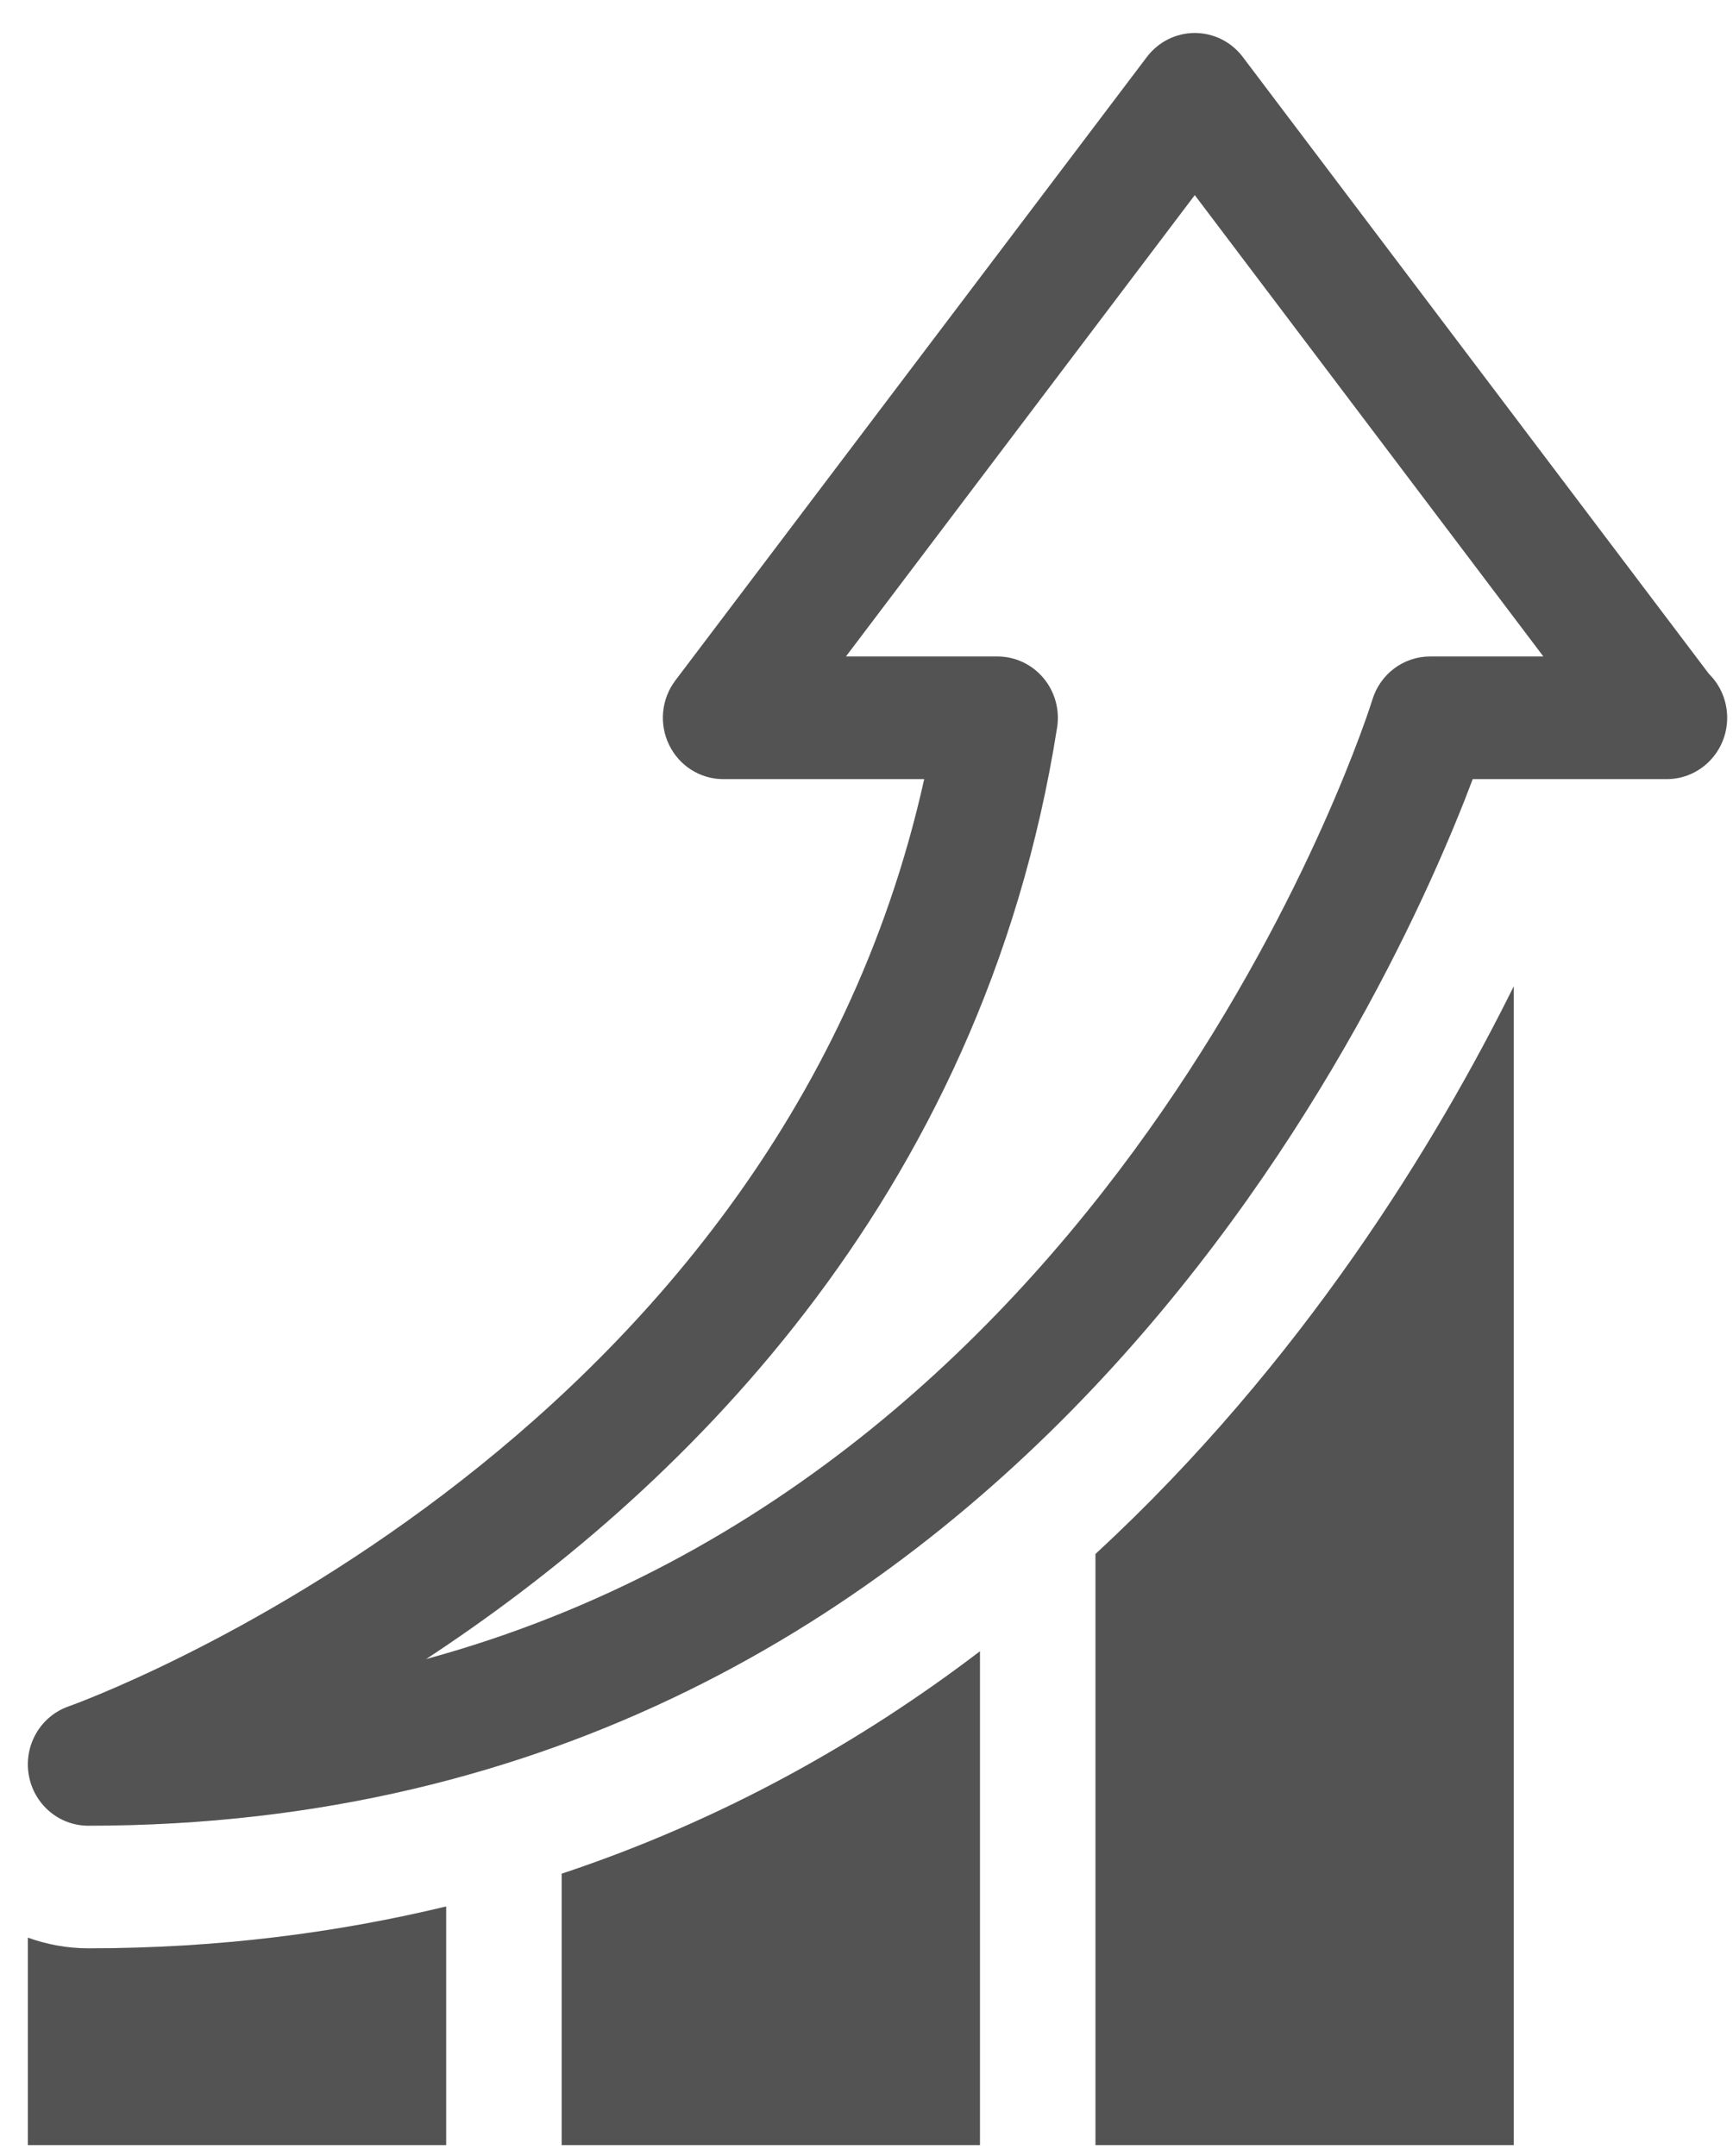 <svg width="45" height="56" viewBox="0 0 45 56" fill="none" xmlns="http://www.w3.org/2000/svg">
<path d="M2.292 50.604C5.644 50.604 8.73 50.205 11.585 49.517V55.715H0.724V50.328C1.216 50.504 1.743 50.604 2.292 50.604ZM14.585 55.715H25.446V42.889C22.358 45.243 18.756 47.278 14.585 48.666V55.715ZM28.446 40.362V55.715H39.307V25.618C37.313 29.644 33.83 35.39 28.446 40.362ZM44.373 17.501C44.666 17.79 44.848 18.195 44.848 18.643C44.848 19.523 44.146 20.236 43.278 20.236C43.275 20.236 43.271 20.236 43.267 20.236C43.264 20.236 43.261 20.236 43.258 20.236H38.241C36.26 25.5 26.551 47.419 2.292 47.419C1.525 47.419 0.871 46.856 0.745 46.087C0.619 45.32 1.059 44.571 1.786 44.319C1.975 44.253 20.108 37.753 23.999 20.236H18.783C18.185 20.236 17.639 19.892 17.375 19.347C17.111 18.804 17.173 18.155 17.537 17.674L29.78 1.481C30.077 1.088 30.537 0.857 31.025 0.857C31.514 0.857 31.974 1.088 32.271 1.481L44.373 17.501ZM40.077 17.051L31.024 5.067L21.965 17.051H25.899C26.359 17.051 26.795 17.255 27.093 17.61C27.391 17.964 27.521 18.434 27.449 18.894C25.498 31.291 17.446 38.899 11.063 43.092C29.365 38.095 35.568 18.402 35.636 18.174C35.839 17.506 36.447 17.051 37.136 17.051H40.077Z" fill="#686868"/>
<path d="M2.292 50.604C5.644 50.604 8.73 50.205 11.585 49.517V55.715H0.724V50.328C1.216 50.504 1.743 50.604 2.292 50.604ZM14.585 55.715H25.446V42.889C22.358 45.243 18.756 47.278 14.585 48.666V55.715ZM28.446 40.362V55.715H39.307V25.618C37.313 29.644 33.83 35.39 28.446 40.362ZM44.373 17.501C44.666 17.79 44.848 18.195 44.848 18.643C44.848 19.523 44.146 20.236 43.278 20.236C43.275 20.236 43.271 20.236 43.267 20.236C43.264 20.236 43.261 20.236 43.258 20.236H38.241C36.26 25.5 26.551 47.419 2.292 47.419C1.525 47.419 0.871 46.856 0.745 46.087C0.619 45.32 1.059 44.571 1.786 44.319C1.975 44.253 20.108 37.753 23.999 20.236H18.783C18.185 20.236 17.639 19.892 17.375 19.347C17.111 18.804 17.173 18.155 17.537 17.674L29.78 1.481C30.077 1.088 30.537 0.857 31.025 0.857C31.514 0.857 31.974 1.088 32.271 1.481L44.373 17.501ZM40.077 17.051L31.024 5.067L21.965 17.051H25.899C26.359 17.051 26.795 17.255 27.093 17.61C27.391 17.964 27.521 18.434 27.449 18.894C25.498 31.291 17.446 38.899 11.063 43.092C29.365 38.095 35.568 18.402 35.636 18.174C35.839 17.506 36.447 17.051 37.136 17.051H40.077Z" fill="black" fill-opacity="0.2"/>
</svg>
